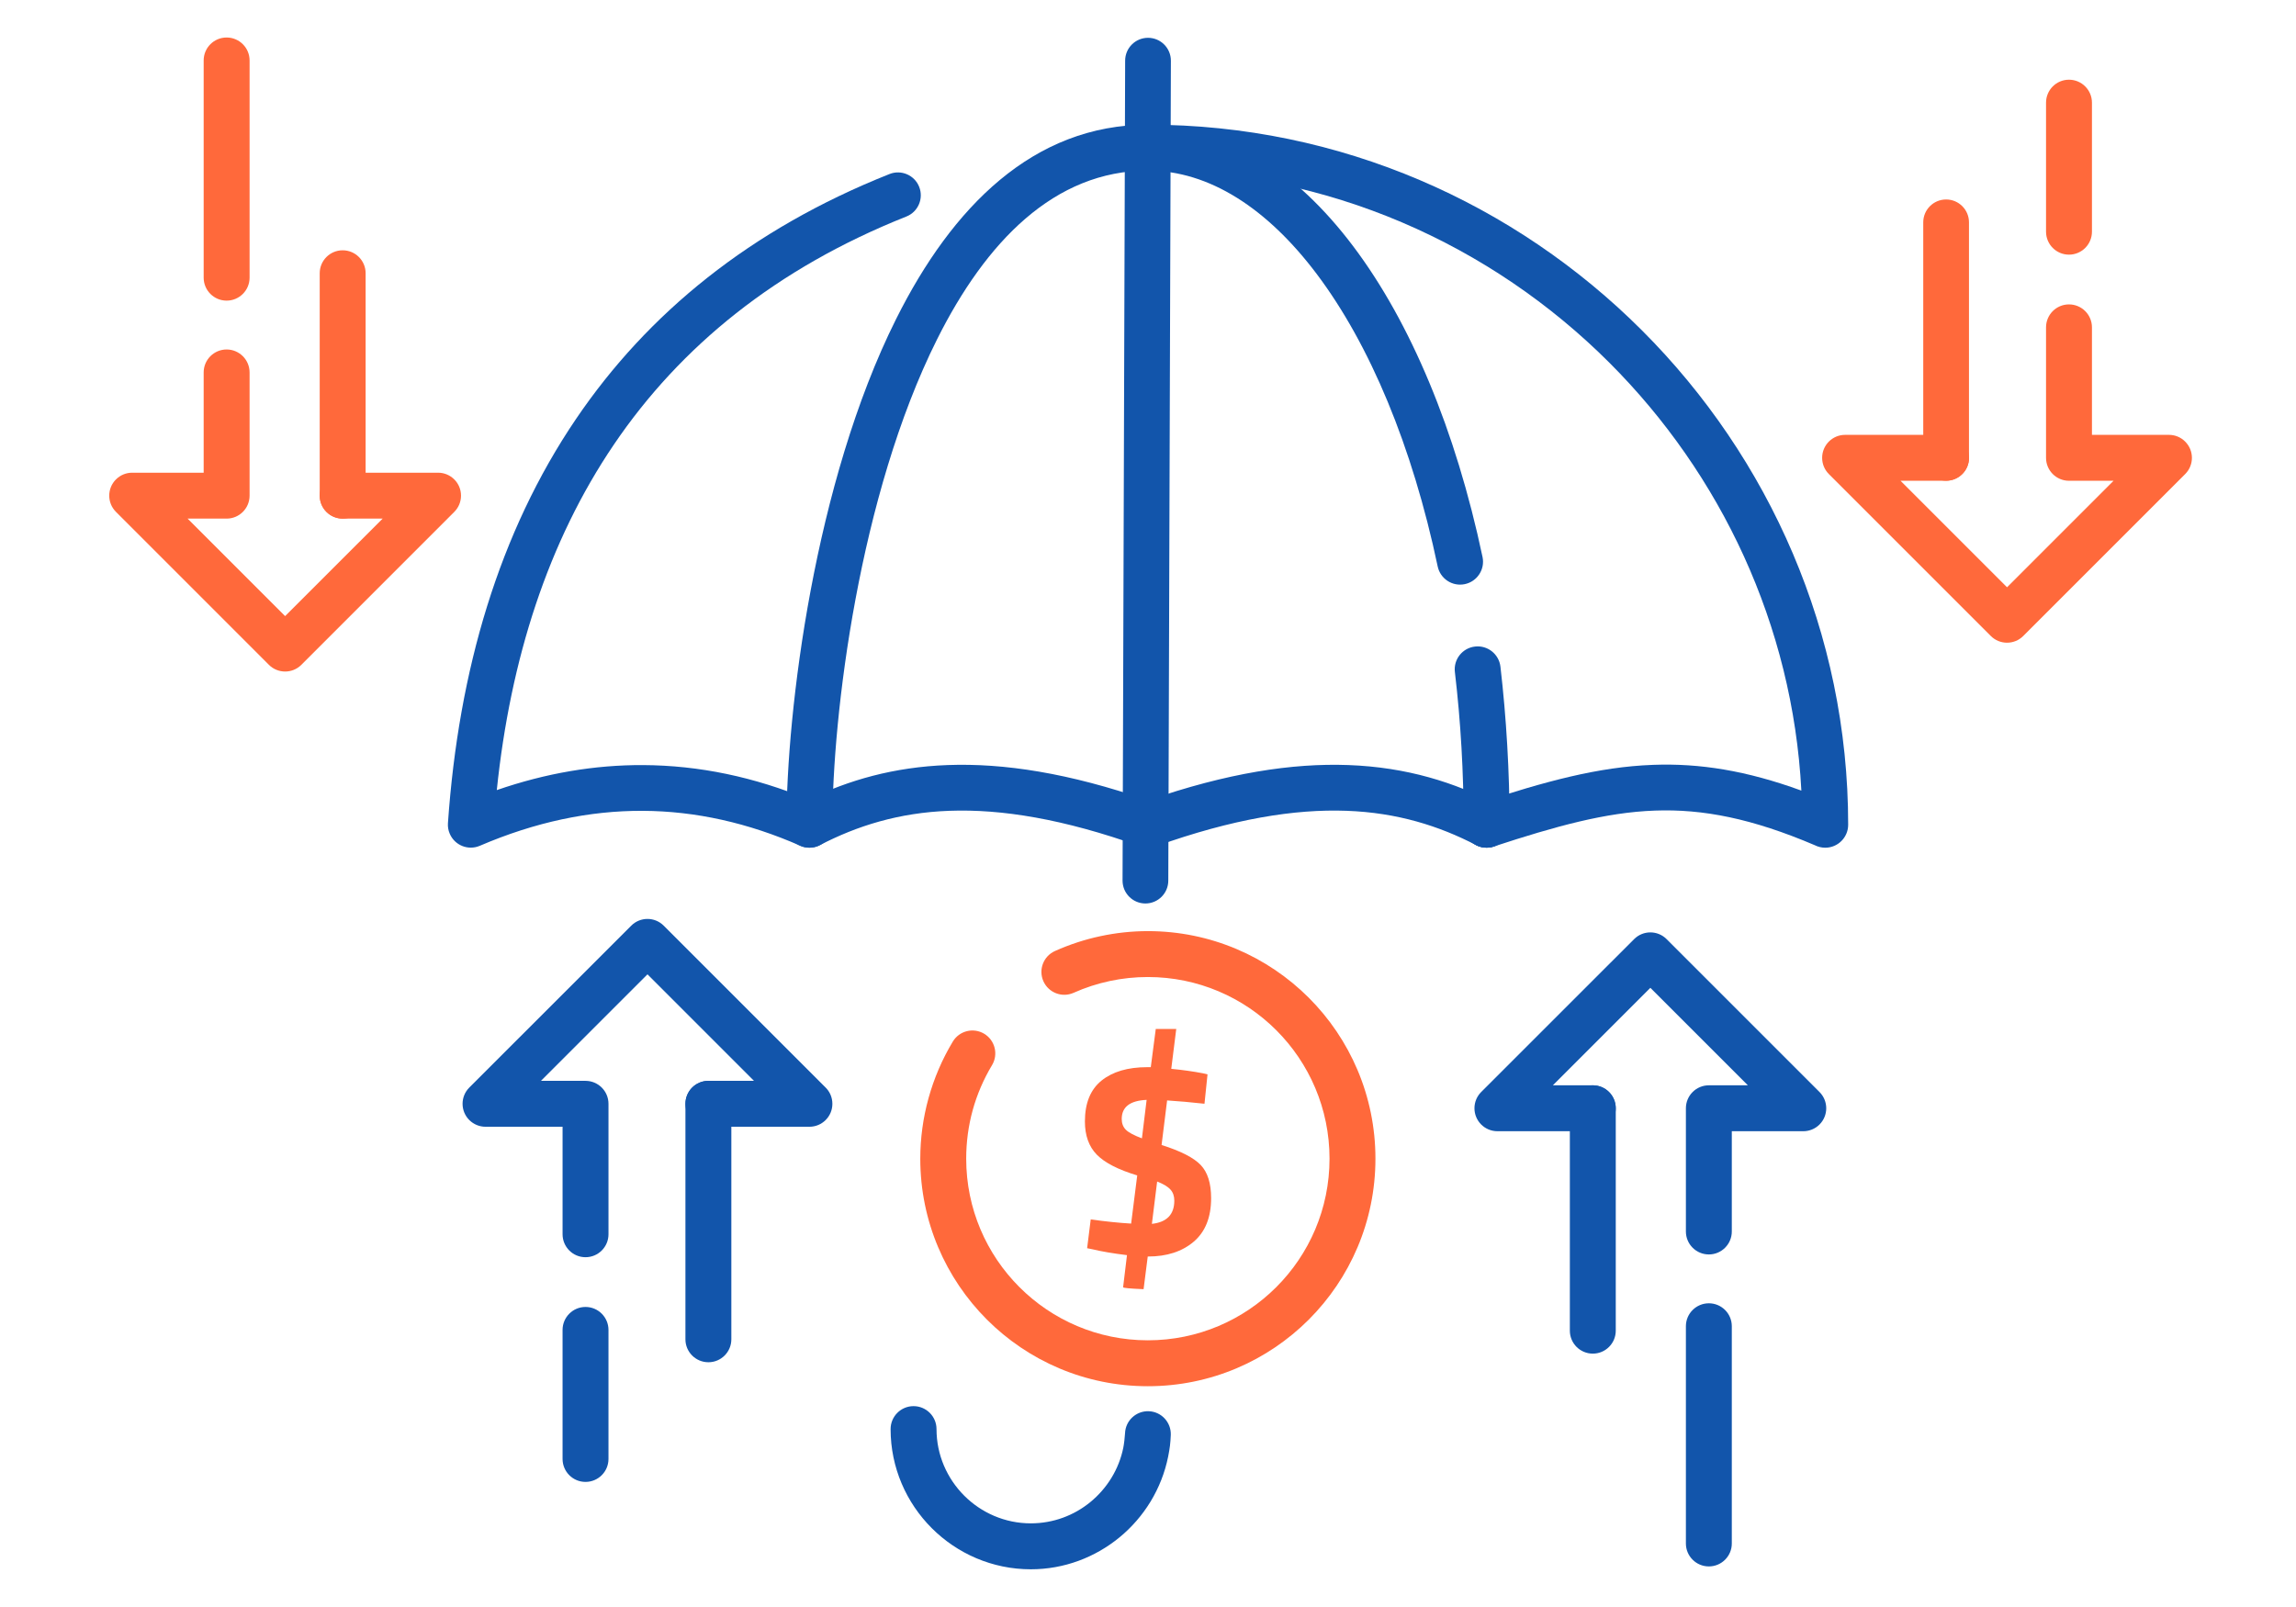 <?xml version="1.0" encoding="UTF-8"?>
<!DOCTYPE svg PUBLIC "-//W3C//DTD SVG 1.1//EN" "http://www.w3.org/Graphics/SVG/1.1/DTD/svg11.dtd">
<!-- Creator: CorelDRAW 2018 (64-Bit) -->
<svg xmlns="http://www.w3.org/2000/svg" xml:space="preserve" width="300px" height="210px" version="1.1" style="shape-rendering:geometricPrecision; text-rendering:geometricPrecision; image-rendering:optimizeQuality; fill-rule:evenodd; clip-rule:evenodd"
viewBox="0 0 6635.9 4645.2"
 xmlns:xlink="http://www.w3.org/1999/xlink">
 <defs>
  <style type="text/css">
   <![CDATA[
    .fil0 {fill:none}
    .fil1 {fill:#1255ab;fill-rule:nonzero}
    .fil2 {fill:#ff693b;fill-rule:nonzero}
   ]]>
  </style>
 </defs>
 <g id="Layer_x0020_1">
  <g id="_2075411545840">
   <rect class="fil0" width="6635.9" height="4645.2"/>
   <path class="fil1" d="M3318 493.1c-36.7,0 -66.4,-29.7 -66.4,-66.4 0,-36.6 29.7,-66.3 66.4,-66.3 556.6,0 1061.5,228.5 1427.7,594.7 367.9,367.8 595.9,874.9 595.9,1428.9 0,36.7 -29.7,66.4 -66.3,66.4 -10.9,0 -21.2,-2.7 -30.3,-7.3 -180.4,-76.9 -322.9,-105.2 -462.5,-100 -142.3,5.2 -286.2,45.2 -465.4,103.9 -34.8,11.3 -72.2,-7.7 -83.5,-42.5 -11.3,-34.8 7.8,-72.2 42.5,-83.5 189.3,-62 342.8,-104.3 501.7,-110.1 134.6,-5 269.7,16.5 428.5,74.4 -25.2,-478.8 -232.5,-914.5 -554.4,-1236.4 -342.3,-342.3 -814,-555.8 -1333.9,-555.8z"/>
   <path class="fil1" d="M4326.9 2325.2c32.5,16.7 45.3,56.7 28.6,89.1 -16.8,32.5 -56.7,45.3 -89.2,28.6 -106.7,-55.3 -227.1,-93.8 -374.2,-99.2 -150.1,-5.5 -329.3,23.2 -551.8,102.8 -15,5.3 -30.7,5 -44.6,0 -222.5,-79.6 -401.7,-108.3 -551.9,-102.8 -147,5.4 -267.4,43.9 -374.1,99.2 -18.5,9.5 -39.4,9.5 -57,1.7 -149.9,-65.8 -301.6,-100.1 -455,-100.8 -153.9,-0.7 -310.8,32.3 -471.1,101.1 -33.6,14.3 -72.5,-1.3 -86.8,-35 -4.3,-9.9 -5.9,-20.2 -5.2,-30.3 30.7,-442.5 147.8,-840.8 370.5,-1169 206.8,-304.8 503.7,-547.7 905.7,-707.5 33.9,-13.5 72.4,3.1 85.8,37 13.5,33.9 -3.1,72.4 -37,85.8 -376,149.5 -653,375.6 -845.1,658.8 -191.1,281.7 -299.4,621.3 -338.7,999.2 142.3,-49.2 283,-72.9 422.4,-72.3 162.6,0.7 322.2,34.5 479,99.4 115.3,-55.7 245.3,-93.7 402,-99.5 161.4,-5.9 350,22.7 578.8,102.2 228.8,-79.5 417.4,-108.1 578.8,-102.2 169.6,6.2 307.9,50.3 430.1,113.7z"/>
   <path class="fil1" d="M2405.7 2384c0,36.7 -29.7,66.4 -66.4,66.4 -36.6,0 -66.3,-29.7 -66.3,-66.4 0,-328.7 80.7,-989.4 317.1,-1462.2 161.6,-323.3 396.1,-561.4 727.9,-561.4 222,0 425.8,129.4 593.2,351.6 165.3,219.3 296.3,531.6 373.7,898.3 7.4,35.7 -15.6,70.8 -51.4,78.2 -35.8,7.5 -70.8,-15.5 -78.3,-51.3 -73.2,-347.3 -195.8,-641.1 -349.7,-845.4 -142.3,-188.8 -310.1,-298.7 -487.5,-298.7 -271.4,0 -469.2,206.9 -609.7,487.8 -225.5,451.2 -302.6,1086.4 -302.6,1403.1zm1799.2 -441.8c-4.2,-36.3 21.9,-69.2 58.3,-73.3 36.4,-4.2 69.2,21.9 73.4,58.3 8.5,73.2 15.1,148.8 19.6,226.6 4.5,77.3 6.8,154.2 6.8,230.2 0,36.7 -29.7,66.4 -66.4,66.4 -36.6,0 -66.3,-29.7 -66.3,-66.4 0,-77.2 -2.2,-151.6 -6.3,-222.9 -4.2,-73.5 -10.6,-146.5 -19.1,-218.9z"/>
   <path class="fil1" d="M3376.6 2545.5c0,36.5 -29.6,66.1 -66.1,66.1 -36.5,0 -66.1,-29.6 -66.1,-66.1l7.5 -2370.1c0,-36.5 29.6,-66.1 66.1,-66.1 36.5,0 66.1,29.6 66.1,66.1l-7.5 2370.1z"/>
   <path class="fil1" d="M3251.6 4142.8c1.4,-36.5 32.2,-64.9 68.7,-63.5 36.5,1.4 64.9,32.2 63.5,68.7 -0.5,11.8 -1.3,22.3 -2.4,31.2 -1.1,8.8 -2.8,19.2 -5.2,31.2 -18.8,93.4 -69.9,175.5 -140.9,233.7 -70.1,57.5 -159.4,92.1 -256.1,92.1 -111.5,0 -212.9,-45.6 -286.3,-119 -73.3,-73.4 -118.9,-174.7 -118.9,-286.2 0,-36.7 29.7,-66.4 66.3,-66.4 36.7,0 66.4,29.7 66.4,66.4 0,74.8 30.7,142.9 80.1,192.4 49.4,49.4 117.5,80 192.4,80 65.3,0 125.3,-23.1 172.1,-61.5 48.1,-39.4 82.7,-94.7 95.3,-157.4 1,-5.1 2.1,-12.1 3.1,-20.8 1,-8.2 1.6,-15.3 1.9,-20.9z"/>
   <path class="fil2" d="M3500.4 3463.3c0,55.4 -16.8,97.5 -50.4,126 -33.6,28.5 -77.6,42.8 -132,42.8l-0.8 0 -12 94.4c-39.5,-1.6 -59.2,-3.5 -59.2,-5.6l11.2 -92.8c-39.5,-4.8 -72.6,-10.4 -99.2,-16.8l-16 -3.2 10.4 -83.2c42.1,5.8 81,9.9 116.8,12l17.6 -139.2c-55,-16.6 -93.9,-36.6 -116.8,-60 -23,-23.5 -34.4,-55.5 -34.4,-96 0,-52.9 16,-92.2 48,-118.1 32,-25.8 76,-38.8 132,-38.8l10.4 0 14.4 -110.4 59.2 0 -14.4 115.2c33.1,3.2 63.5,7.5 91.2,12.8l13.6 3.2 -8.8 84.9c-38.9,-4.3 -74.9,-7.5 -108,-9.6l-16 128.8c55.5,17.6 93.2,36.9 113.2,58 20,21 30,52.9 30,95.6zm-258.4 -228.8c0,12.8 4,23.2 12,31.2 8,8 23.4,16.2 46.4,24.8l13.6 -111.2c-48,2.1 -72,20.5 -72,55.2zm152 236c0,-12.8 -3.6,-23.4 -10.8,-31.6 -7.2,-8.3 -20.1,-16.2 -38.8,-23.6l-15.2 122.4c43.2,-4.8 64.8,-27.2 64.8,-67.2z"/>
   <path class="fil2" d="M990.3 1499.1c-36.6,0 -66.3,-29.7 -66.3,-66.4 0,-36.6 29.7,-66.3 66.3,-66.3l275.8 0c36.6,0 66.3,29.7 66.3,66.3 0,18.3 -7.4,34.9 -19.4,46.9l-442 442.1c-25.9,25.9 -68,25.9 -93.9,0l-442 -442.1c-25.9,-25.9 -25.9,-67.9 0,-93.8 13,-13 29.9,-19.4 46.9,-19.4l206.6 0 0 -289.8c0,-36.7 29.7,-66.4 66.3,-66.4 36.7,0 66.4,29.7 66.4,66.4l0 356.1c0,36.7 -29.7,66.4 -66.4,66.4l-112.7 0 281.8 281.8 281.9 -281.8 -115.6 0z"/>
   <path class="fil2" d="M924 789.9c0,-36.7 29.7,-66.4 66.3,-66.4 36.7,0 66.4,29.7 66.4,66.4l0 642.8c0,36.7 -29.7,66.4 -66.4,66.4 -36.6,0 -66.3,-29.7 -66.3,-66.4l0 -642.8z"/>
   <path class="fil2" d="M588.6 174.7c0,-36.6 29.7,-66.3 66.3,-66.3 36.7,0 66.4,29.7 66.4,66.3l0 627.9c0,36.7 -29.7,66.4 -66.4,66.4 -36.6,0 -66.3,-29.7 -66.3,-66.4l0 -627.9z"/>
   <path class="fil2" d="M5624.7 1257c36.6,0 66.3,29.7 66.3,66.4 0,36.6 -29.7,66.3 -66.3,66.3l-131.8 0 307.9 307.9 307.8 -307.9 -128.8 0c-36.6,0 -66.3,-29.7 -66.3,-66.3l0 -377.2c0,-36.6 29.7,-66.3 66.3,-66.3 36.7,0 66.4,29.7 66.4,66.3l0 310.8 222.6 0c17,0 34,6.5 46.9,19.5 25.9,25.9 25.9,67.9 0,93.8l-468 468c-25.9,26 -68,26 -93.9,0l-468 -468c-12,-12 -19.4,-28.6 -19.4,-46.9 0,-36.7 29.7,-66.4 66.3,-66.4l292 0z"/>
   <path class="fil2" d="M5558.6 642.7c0,-36.5 29.6,-66.1 66.1,-66.1 36.5,0 66.1,29.6 66.1,66.1l0 680.7c0,36.5 -29.6,66.1 -66.1,66.1 -36.5,0 -66.1,-29.6 -66.1,-66.1l0 -680.7z"/>
   <path class="fil2" d="M5913.5 296.8c0,-36.7 29.7,-66.4 66.3,-66.4 36.7,0 66.4,29.7 66.4,66.4l0 372.9c0,36.7 -29.7,66.4 -66.4,66.4 -36.6,0 -66.3,-29.7 -66.3,-66.4l0 -372.9z"/>
   <path class="fil1" d="M2047.4 3257c-36.7,0 -66.4,-29.7 -66.4,-66.3 0,-36.7 29.7,-66.4 66.4,-66.4l131.7 0 -307.8 -307.9 -307.9 307.9 128.8 0c36.7,0 66.4,29.7 66.4,66.4l0 377.1c0,36.6 -29.7,66.3 -66.4,66.3 -36.6,0 -66.3,-29.7 -66.3,-66.3l0 -310.8 -222.7 0c-16.9,0 -33.9,-6.5 -46.9,-19.4 -25.9,-25.9 -25.9,-68 0,-93.9l468.1 -468c25.9,-25.9 67.9,-25.9 93.8,0l468 468c12.1,12 19.5,28.6 19.5,47 0,36.6 -29.7,66.3 -66.4,66.3l-291.9 0z"/>
   <path class="fil1" d="M2113.7 3871.4c0,36.6 -29.7,66.3 -66.3,66.3 -36.7,0 -66.4,-29.7 -66.4,-66.3l0 -680.7c0,-36.7 29.7,-66.4 66.4,-66.4 36.6,0 66.3,29.7 66.3,66.4l0 680.7z"/>
   <path class="fil1" d="M1758.6 4217.2c0,36.7 -29.7,66.4 -66.4,66.4 -36.6,0 -66.3,-29.7 -66.3,-66.4l0 -372.9c0,-36.6 29.7,-66.4 66.3,-66.4 36.7,0 66.4,29.8 66.4,66.4l0 372.9z"/>
   <path class="fil1" d="M4603.6 3137.2c36.6,0 66.3,29.7 66.3,66.4 0,36.6 -29.7,66.3 -66.3,66.3l-275.7 0c-36.7,0 -66.4,-29.7 -66.4,-66.3 0,-18.4 7.4,-34.9 19.4,-47l442.1 -442c25.9,-25.9 67.9,-25.9 93.8,0l442 442c25.9,26 25.9,68 0,93.9 -12.9,12.9 -29.9,19.4 -46.9,19.4l-206.6 0 0 289.8c0,36.7 -29.7,66.4 -66.3,66.4 -36.7,0 -66.4,-29.7 -66.4,-66.4l0 -356.1c0,-36.7 29.7,-66.4 66.4,-66.4l112.7 0 -281.8 -281.8 -281.8 281.8 115.5 0z"/>
   <path class="fil1" d="M4669.9 3846.4c0,36.7 -29.7,66.4 -66.3,66.4 -36.7,0 -66.4,-29.7 -66.4,-66.4l0 -642.8c0,-36.7 29.7,-66.4 66.4,-66.4 36.6,0 66.3,29.7 66.3,66.4l0 642.8z"/>
   <path class="fil1" d="M5005.3 4461.6c0,36.6 -29.7,66.3 -66.3,66.3 -36.7,0 -66.4,-29.7 -66.4,-66.3l0 -628c0,-36.6 29.7,-66.3 66.4,-66.3 36.6,0 66.3,29.7 66.3,66.3l0 628z"/>
   <path class="fil2" d="M3103 2869.8c-33.4,14.9 -72.5,-0.1 -87.4,-33.5 -14.8,-33.3 0.1,-72.4 33.5,-87.3 42.5,-19 86.5,-33.4 131.2,-42.9 45.3,-9.7 91.3,-14.6 137.2,-14.6 181.7,0 346.1,73.6 465.2,192.6 119,119.1 192.6,283.5 192.6,465.2 0,181.6 -73.6,346 -192.6,465.1 -119.1,119 -283.5,192.6 -465.2,192.6 -181.6,0 -346.1,-73.6 -465.1,-192.6 -119,-119.1 -192.6,-283.5 -192.6,-465.1 0,-59.2 8.1,-118.2 24,-175.6 15.8,-56.9 39.2,-111.7 69.9,-162.7 18.7,-31.4 59.3,-41.6 90.7,-22.9 31.3,18.8 41.6,59.4 22.8,90.8 -24.5,40.8 -43.3,84.6 -55.9,130.1 -12.4,45 -18.8,92.2 -18.8,140.3 0,145 58.8,276.2 153.8,371.2 95,95 226.2,153.8 371.2,153.8 145,0 276.3,-58.8 371.3,-153.8 95,-95 153.8,-226.2 153.8,-371.2 0,-145 -58.8,-276.3 -153.8,-371.3 -95,-95 -226.3,-153.8 -371.3,-153.8 -37.3,0 -74.1,3.9 -109.7,11.5 -36.2,7.7 -71.3,19.1 -104.8,34.1z"/>
  </g>
 </g>
</svg>
